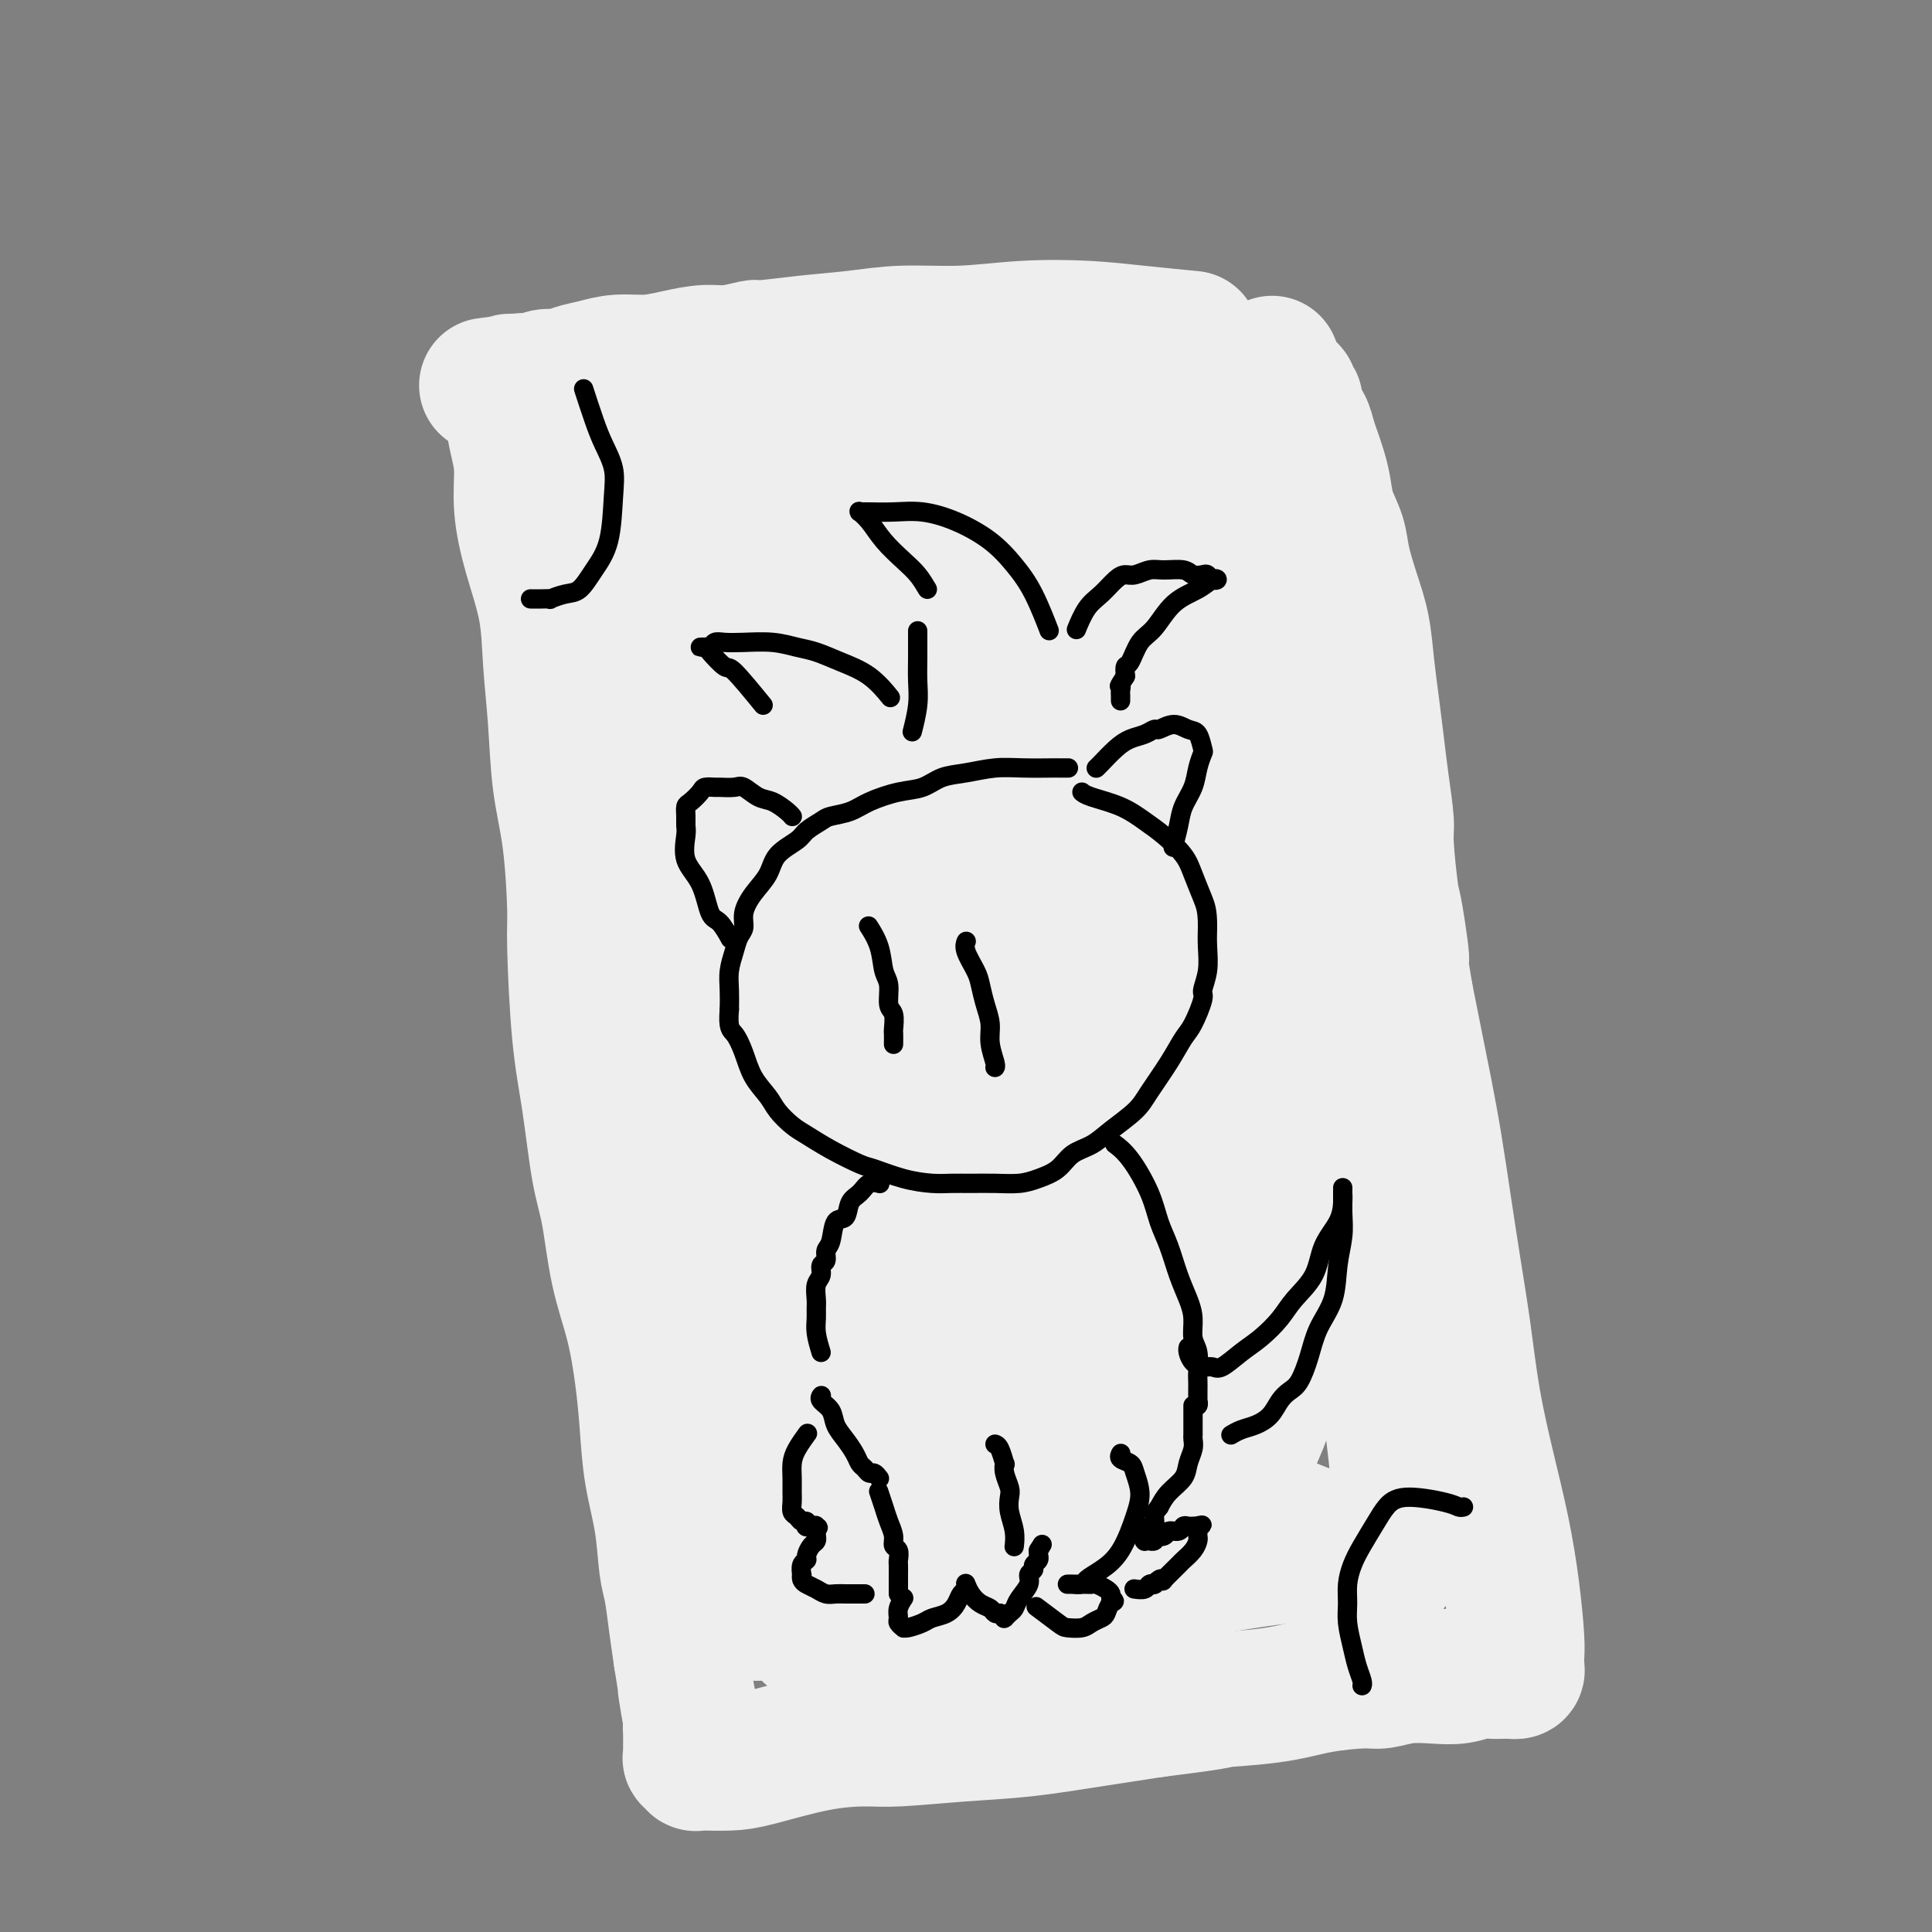<svg viewBox='0 0 400 400' version='1.1' xmlns='http://www.w3.org/2000/svg' xmlns:xlink='http://www.w3.org/1999/xlink'><rect x="0" y="0" width="400" height="400" fill="#808080" stroke="none"/><g fill='none' stroke='#EEEEEE' stroke-width='28' stroke-linecap='round' stroke-linejoin='round'><path d='M246,70c0.005,0.000 0.009,0.001 0,0c-0.009,-0.001 -0.032,-0.003 0,0c0.032,0.003 0.118,0.011 0,0c-0.118,-0.011 -0.441,-0.043 0,0c0.441,0.043 1.646,0.159 0,0c-1.646,-0.159 -6.141,-0.593 -10,-1c-3.859,-0.407 -7.081,-0.785 -11,-1c-3.919,-0.215 -8.536,-0.265 -13,0c-4.464,0.265 -8.777,0.846 -13,1c-4.223,0.154 -8.357,-0.117 -12,0c-3.643,0.117 -6.795,0.624 -10,1c-3.205,0.376 -6.463,0.622 -10,1c-3.537,0.378 -7.354,0.889 -9,1c-1.646,0.111 -1.120,-0.176 -2,0c-0.880,0.176 -3.165,0.817 -5,1c-1.835,0.183 -3.221,-0.091 -5,0c-1.779,0.091 -3.950,0.549 -6,1c-2.050,0.451 -3.980,0.895 -6,1c-2.020,0.105 -4.130,-0.131 -6,0c-1.870,0.131 -3.499,0.627 -5,1c-1.501,0.373 -2.873,0.622 -4,1c-1.127,0.378 -2.008,0.886 -3,1c-0.992,0.114 -2.094,-0.166 -3,0c-0.906,0.166 -1.615,0.776 -2,1c-0.385,0.224 -0.447,0.060 -1,0c-0.553,-0.060 -1.598,-0.016 -2,0c-0.402,0.016 -0.160,0.004 0,0c0.160,-0.004 0.239,-0.001 0,0c-0.239,0.001 -0.795,0.000 -1,0c-0.205,-0.000 -0.059,-0.000 0,0c0.059,0.000 0.029,0.000 0,0'/><path d='M107,79c-12.315,1.543 -3.104,0.400 0,0c3.104,-0.400 0.099,-0.059 -1,0c-1.099,0.059 -0.292,-0.166 0,0c0.292,0.166 0.068,0.723 0,1c-0.068,0.277 0.019,0.275 0,1c-0.019,0.725 -0.144,2.177 0,4c0.144,1.823 0.557,4.016 1,6c0.443,1.984 0.917,3.758 1,6c0.083,2.242 -0.223,4.953 0,8c0.223,3.047 0.976,6.429 2,10c1.024,3.571 2.319,7.332 3,11c0.681,3.668 0.747,7.245 1,11c0.253,3.755 0.694,7.689 1,12c0.306,4.311 0.476,8.998 1,13c0.524,4.002 1.400,7.318 2,12c0.600,4.682 0.923,10.729 1,14c0.077,3.271 -0.092,3.765 0,8c0.092,4.235 0.446,12.211 1,18c0.554,5.789 1.307,9.390 2,14c0.693,4.610 1.327,10.228 2,14c0.673,3.772 1.385,5.698 2,9c0.615,3.302 1.133,7.979 2,12c0.867,4.021 2.081,7.387 3,11c0.919,3.613 1.541,7.474 2,11c0.459,3.526 0.753,6.716 1,10c0.247,3.284 0.447,6.662 1,10c0.553,3.338 1.457,6.635 2,10c0.543,3.365 0.723,6.799 1,9c0.277,2.201 0.652,3.170 1,5c0.348,1.830 0.671,4.523 1,7c0.329,2.477 0.665,4.739 1,7'/><path d='M141,343c3.415,21.264 1.451,9.925 1,7c-0.451,-2.925 0.611,2.565 1,5c0.389,2.435 0.104,1.814 0,2c-0.104,0.186 -0.028,1.178 0,2c0.028,0.822 0.007,1.473 0,2c-0.007,0.527 -0.002,0.930 0,1c0.002,0.070 -0.001,-0.192 0,0c0.001,0.192 0.004,0.840 0,1c-0.004,0.160 -0.016,-0.167 0,0c0.016,0.167 0.060,0.829 0,1c-0.060,0.171 -0.225,-0.150 0,0c0.225,0.150 0.840,0.771 1,1c0.160,0.229 -0.135,0.065 0,0c0.135,-0.065 0.699,-0.032 2,0c1.301,0.032 3.338,0.062 5,0c1.662,-0.062 2.950,-0.216 6,-1c3.050,-0.784 7.863,-2.198 12,-3c4.137,-0.802 7.599,-0.991 10,-1c2.401,-0.009 3.743,0.163 7,0c3.257,-0.163 8.430,-0.662 13,-1c4.570,-0.338 8.538,-0.514 13,-1c4.462,-0.486 9.418,-1.282 14,-2c4.582,-0.718 8.791,-1.359 13,-2'/><path d='M239,354c17.100,-2.122 12.351,-1.927 13,-2c0.649,-0.073 6.695,-0.416 11,-1c4.305,-0.584 6.867,-1.411 10,-2c3.133,-0.589 6.837,-0.942 9,-1c2.163,-0.058 2.784,0.177 4,0c1.216,-0.177 3.025,-0.765 5,-1c1.975,-0.235 4.115,-0.115 6,0c1.885,0.115 3.514,0.227 5,0c1.486,-0.227 2.828,-0.793 4,-1c1.172,-0.207 2.174,-0.056 3,0c0.826,0.056 1.475,0.015 2,0c0.525,-0.015 0.924,-0.004 1,0c0.076,0.004 -0.172,0.002 0,0c0.172,-0.002 0.764,-0.003 1,0c0.236,0.003 0.116,0.009 0,0c-0.116,-0.009 -0.226,-0.034 0,0c0.226,0.034 0.790,0.128 1,0c0.210,-0.128 0.065,-0.479 0,-1c-0.065,-0.521 -0.051,-1.214 0,-2c0.051,-0.786 0.137,-1.666 0,-4c-0.137,-2.334 -0.498,-6.120 -1,-10c-0.502,-3.880 -1.146,-7.852 -2,-12c-0.854,-4.148 -1.920,-8.473 -3,-13c-1.080,-4.527 -2.176,-9.256 -3,-14c-0.824,-4.744 -1.375,-9.504 -2,-14c-0.625,-4.496 -1.322,-8.730 -2,-13c-0.678,-4.270 -1.336,-8.578 -2,-13c-0.664,-4.422 -1.333,-8.958 -2,-13c-0.667,-4.042 -1.334,-7.588 -2,-11c-0.666,-3.412 -1.333,-6.689 -2,-10c-0.667,-3.311 -1.333,-6.655 -2,-10'/><path d='M291,206c-3.736,-22.562 -1.575,-10.467 -1,-8c0.575,2.467 -0.437,-4.694 -1,-8c-0.563,-3.306 -0.676,-2.759 -1,-5c-0.324,-2.241 -0.860,-7.272 -1,-10c-0.140,-2.728 0.117,-3.153 0,-5c-0.117,-1.847 -0.608,-5.115 -1,-8c-0.392,-2.885 -0.685,-5.389 -1,-8c-0.315,-2.611 -0.652,-5.331 -1,-8c-0.348,-2.669 -0.708,-5.287 -1,-8c-0.292,-2.713 -0.516,-5.523 -1,-8c-0.484,-2.477 -1.229,-4.623 -2,-7c-0.771,-2.377 -1.569,-4.986 -2,-7c-0.431,-2.014 -0.497,-3.435 -1,-5c-0.503,-1.565 -1.444,-3.275 -2,-5c-0.556,-1.725 -0.726,-3.464 -1,-5c-0.274,-1.536 -0.652,-2.870 -1,-4c-0.348,-1.130 -0.667,-2.056 -1,-3c-0.333,-0.944 -0.681,-1.906 -1,-3c-0.319,-1.094 -0.607,-2.322 -1,-3c-0.393,-0.678 -0.889,-0.808 -1,-1c-0.111,-0.192 0.163,-0.447 0,-1c-0.163,-0.553 -0.761,-1.406 -1,-2c-0.239,-0.594 -0.117,-0.930 0,-1c0.117,-0.070 0.229,0.126 0,0c-0.229,-0.126 -0.799,-0.572 -1,-1c-0.201,-0.428 -0.033,-0.836 0,-1c0.033,-0.164 -0.068,-0.083 0,0c0.068,0.083 0.305,0.166 0,0c-0.305,-0.166 -1.153,-0.583 -2,-1'/><path d='M265,80c-2.833,-8.333 -1.417,-4.167 0,0'/><path d='M248,79c0.000,-0.000 0.001,-0.000 0,0c-0.001,0.000 -0.003,0.000 0,0c0.003,-0.000 0.012,-0.000 0,0c-0.012,0.000 -0.046,0.001 0,0c0.046,-0.001 0.173,-0.004 0,0c-0.173,0.004 -0.645,0.015 0,0c0.645,-0.015 2.406,-0.056 0,0c-2.406,0.056 -8.979,0.211 -14,0c-5.021,-0.211 -8.489,-0.786 -13,-1c-4.511,-0.214 -10.064,-0.068 -15,0c-4.936,0.068 -9.255,0.058 -14,0c-4.745,-0.058 -9.916,-0.164 -14,0c-4.084,0.164 -7.081,0.597 -10,1c-2.919,0.403 -5.761,0.776 -9,1c-3.239,0.224 -6.876,0.298 -10,1c-3.124,0.702 -5.736,2.033 -8,3c-2.264,0.967 -4.179,1.570 -6,2c-1.821,0.430 -3.549,0.689 -5,1c-1.451,0.311 -2.627,0.676 -4,1c-1.373,0.324 -2.945,0.608 -4,1c-1.055,0.392 -1.593,0.894 -2,1c-0.407,0.106 -0.683,-0.183 -1,0c-0.317,0.183 -0.673,0.838 -1,1c-0.327,0.162 -0.623,-0.167 -1,0c-0.377,0.167 -0.833,0.832 -1,1c-0.167,0.168 -0.045,-0.161 0,0c0.045,0.161 0.012,0.813 0,1c-0.012,0.187 -0.003,-0.089 0,0c0.003,0.089 0.002,0.545 0,1'/><path d='M116,94c-0.324,1.151 0.366,2.029 1,3c0.634,0.971 1.212,2.034 2,4c0.788,1.966 1.786,4.835 3,8c1.214,3.165 2.644,6.626 4,10c1.356,3.374 2.638,6.662 4,11c1.362,4.338 2.802,9.728 4,15c1.198,5.272 2.152,10.428 3,16c0.848,5.572 1.588,11.561 2,15c0.412,3.439 0.495,4.329 1,9c0.505,4.671 1.430,13.124 2,18c0.570,4.876 0.785,6.176 1,10c0.215,3.824 0.432,10.174 1,16c0.568,5.826 1.488,11.128 2,16c0.512,4.872 0.617,9.312 1,14c0.383,4.688 1.045,9.623 2,14c0.955,4.377 2.203,8.195 3,12c0.797,3.805 1.141,7.596 2,11c0.859,3.404 2.231,6.422 3,9c0.769,2.578 0.934,4.717 1,7c0.066,2.283 0.032,4.709 0,6c-0.032,1.291 -0.061,1.448 0,2c0.061,0.552 0.213,1.500 0,2c-0.213,0.500 -0.789,0.553 -1,1c-0.211,0.447 -0.057,1.287 0,2c0.057,0.713 0.015,1.300 0,2c-0.015,0.700 -0.004,1.512 0,2c0.004,0.488 0.001,0.653 0,1c-0.001,0.347 -0.000,0.877 0,1c0.000,0.123 0.000,-0.159 0,0c-0.000,0.159 -0.000,0.760 0,1c0.000,0.240 0.000,0.120 0,0'/><path d='M157,332c-0.251,3.327 -0.378,1.645 0,1c0.378,-0.645 1.262,-0.253 3,0c1.738,0.253 4.331,0.366 7,0c2.669,-0.366 5.413,-1.211 9,-2c3.587,-0.789 8.015,-1.521 12,-2c3.985,-0.479 7.527,-0.706 11,-1c3.473,-0.294 6.879,-0.656 11,-1c4.121,-0.344 8.958,-0.670 13,-1c4.042,-0.330 7.289,-0.664 11,-1c3.711,-0.336 7.887,-0.676 11,-1c3.113,-0.324 5.162,-0.633 8,-1c2.838,-0.367 6.466,-0.792 10,-1c3.534,-0.208 6.973,-0.199 9,0c2.027,0.199 2.641,0.589 4,1c1.359,0.411 3.463,0.843 5,1c1.537,0.157 2.506,0.040 3,0c0.494,-0.040 0.514,-0.003 1,0c0.486,0.003 1.437,-0.027 2,0c0.563,0.027 0.737,0.112 1,0c0.263,-0.112 0.614,-0.421 1,-1c0.386,-0.579 0.805,-1.428 1,-3c0.195,-1.572 0.166,-3.866 0,-7c-0.166,-3.134 -0.467,-7.108 -1,-12c-0.533,-4.892 -1.297,-10.702 -2,-17c-0.703,-6.298 -1.344,-13.085 -2,-20c-0.656,-6.915 -1.328,-13.957 -2,-21'/><path d='M283,243c-1.618,-14.498 -2.163,-15.742 -3,-21c-0.837,-5.258 -1.967,-14.530 -3,-22c-1.033,-7.470 -1.970,-13.137 -3,-19c-1.030,-5.863 -2.152,-11.921 -3,-16c-0.848,-4.079 -1.423,-6.180 -2,-10c-0.577,-3.820 -1.156,-9.361 -2,-14c-0.844,-4.639 -1.954,-8.376 -3,-12c-1.046,-3.624 -2.027,-7.136 -3,-10c-0.973,-2.864 -1.939,-5.082 -3,-7c-1.061,-1.918 -2.219,-3.537 -3,-5c-0.781,-1.463 -1.185,-2.771 -2,-4c-0.815,-1.229 -2.042,-2.379 -3,-3c-0.958,-0.621 -1.646,-0.715 -2,-1c-0.354,-0.285 -0.372,-0.763 -1,-1c-0.628,-0.237 -1.865,-0.235 -3,-1c-1.135,-0.765 -2.169,-2.297 -4,-3c-1.831,-0.703 -4.459,-0.576 -7,-1c-2.541,-0.424 -4.996,-1.400 -8,-2c-3.004,-0.600 -6.555,-0.825 -10,-1c-3.445,-0.175 -6.782,-0.300 -11,0c-4.218,0.300 -9.318,1.026 -14,2c-4.682,0.974 -8.945,2.197 -12,3c-3.055,0.803 -4.901,1.184 -8,2c-3.099,0.816 -7.450,2.065 -11,3c-3.550,0.935 -6.299,1.557 -9,2c-2.701,0.443 -5.355,0.708 -7,1c-1.645,0.292 -2.281,0.611 -3,1c-0.719,0.389 -1.523,0.846 -2,1c-0.477,0.154 -0.628,0.003 -1,0c-0.372,-0.003 -0.963,0.142 -1,1c-0.037,0.858 0.482,2.429 1,4'/><path d='M137,110c0.469,2.459 1.643,6.106 3,10c1.357,3.894 2.898,8.036 4,13c1.102,4.964 1.767,10.751 3,17c1.233,6.249 3.036,12.961 5,20c1.964,7.039 4.091,14.404 6,22c1.909,7.596 3.601,15.423 5,20c1.399,4.577 2.504,5.903 4,13c1.496,7.097 3.384,19.964 4,26c0.616,6.036 -0.041,5.242 0,12c0.041,6.758 0.780,21.067 1,27c0.220,5.933 -0.079,3.491 0,5c0.079,1.509 0.535,6.970 1,11c0.465,4.030 0.938,6.628 1,8c0.062,1.372 -0.286,1.517 0,2c0.286,0.483 1.206,1.305 2,2c0.794,0.695 1.460,1.264 2,2c0.540,0.736 0.952,1.640 2,2c1.048,0.360 2.730,0.178 5,0c2.270,-0.178 5.126,-0.351 8,-1c2.874,-0.649 5.766,-1.774 9,-3c3.234,-1.226 6.811,-2.553 10,-4c3.189,-1.447 5.988,-3.014 9,-4c3.012,-0.986 6.235,-1.390 9,-2c2.765,-0.610 5.073,-1.426 7,-2c1.927,-0.574 3.473,-0.907 5,-1c1.527,-0.093 3.035,0.052 4,0c0.965,-0.052 1.386,-0.301 3,-1c1.614,-0.699 4.422,-1.847 6,-2c1.578,-0.153 1.925,0.690 3,-1c1.075,-1.690 2.879,-5.911 4,-9c1.121,-3.089 1.561,-5.044 2,-7'/><path d='M264,285c1.455,-4.847 2.091,-8.966 2,-17c-0.091,-8.034 -0.910,-19.985 -1,-27c-0.090,-7.015 0.547,-9.094 0,-15c-0.547,-5.906 -2.280,-15.638 -4,-24c-1.720,-8.362 -3.427,-15.353 -5,-22c-1.573,-6.647 -3.013,-12.950 -5,-19c-1.987,-6.050 -4.523,-11.846 -7,-17c-2.477,-5.154 -4.895,-9.665 -7,-14c-2.105,-4.335 -3.895,-8.493 -6,-12c-2.105,-3.507 -4.524,-6.364 -7,-9c-2.476,-2.636 -5.010,-5.050 -7,-7c-1.990,-1.950 -3.435,-3.437 -5,-5c-1.565,-1.563 -3.248,-3.204 -5,-4c-1.752,-0.796 -3.572,-0.749 -5,-1c-1.428,-0.251 -2.464,-0.801 -3,-1c-0.536,-0.199 -0.571,-0.048 -1,0c-0.429,0.048 -1.250,-0.008 -2,0c-0.750,0.008 -1.427,0.079 -3,0c-1.573,-0.079 -4.042,-0.308 -6,0c-1.958,0.308 -3.404,1.152 -5,2c-1.596,0.848 -3.343,1.701 -5,3c-1.657,1.299 -3.224,3.045 -5,5c-1.776,1.955 -3.761,4.118 -5,7c-1.239,2.882 -1.731,6.482 -3,10c-1.269,3.518 -3.317,6.954 -4,11c-0.683,4.046 -0.003,8.704 0,14c0.003,5.296 -0.670,11.231 0,18c0.670,6.769 2.685,14.371 4,21c1.315,6.629 1.931,12.285 3,19c1.069,6.715 2.591,14.490 4,22c1.409,7.510 2.704,14.755 4,22'/><path d='M175,245c3.400,16.728 4.400,16.548 6,20c1.600,3.452 3.799,10.536 6,16c2.201,5.464 4.405,9.310 6,12c1.595,2.690 2.580,4.226 4,6c1.420,1.774 3.276,3.788 5,5c1.724,1.212 3.318,1.623 4,2c0.682,0.377 0.454,0.718 1,1c0.546,0.282 1.868,0.503 6,-1c4.132,-1.503 11.076,-4.729 14,-6c2.924,-1.271 1.830,-0.587 3,-2c1.170,-1.413 4.604,-4.923 7,-9c2.396,-4.077 3.754,-8.721 5,-13c1.246,-4.279 2.381,-8.194 3,-15c0.619,-6.806 0.724,-16.502 0,-25c-0.724,-8.498 -2.275,-15.797 -4,-24c-1.725,-8.203 -3.622,-17.311 -6,-26c-2.378,-8.689 -5.237,-16.961 -8,-25c-2.763,-8.039 -5.428,-15.846 -8,-23c-2.572,-7.154 -5.049,-13.655 -7,-19c-1.951,-5.345 -3.376,-9.533 -5,-13c-1.624,-3.467 -3.447,-6.213 -5,-8c-1.553,-1.787 -2.837,-2.615 -4,-3c-1.163,-0.385 -2.204,-0.326 -3,0c-0.796,0.326 -1.348,0.918 -3,4c-1.652,3.082 -4.403,8.653 -6,13c-1.597,4.347 -2.039,7.470 -3,14c-0.961,6.530 -2.440,16.468 -3,26c-0.560,9.532 -0.202,18.658 1,28c1.202,9.342 3.247,18.900 5,28c1.753,9.100 3.215,17.743 5,26c1.785,8.257 3.892,16.129 6,24'/><path d='M197,258c3.601,15.655 4.605,15.793 6,19c1.395,3.207 3.183,9.483 5,14c1.817,4.517 3.665,7.273 5,9c1.335,1.727 2.158,2.423 3,3c0.842,0.577 1.702,1.036 2,1c0.298,-0.036 0.033,-0.567 0,-1c-0.033,-0.433 0.164,-0.769 0,-4c-0.164,-3.231 -0.691,-9.358 -1,-16c-0.309,-6.642 -0.401,-13.800 -1,-21c-0.599,-7.200 -1.704,-14.443 -3,-22c-1.296,-7.557 -2.784,-15.428 -4,-23c-1.216,-7.572 -2.162,-14.845 -3,-20c-0.838,-5.155 -1.570,-8.194 -3,-13c-1.430,-4.806 -3.560,-11.381 -5,-17c-1.440,-5.619 -2.192,-10.282 -3,-14c-0.808,-3.718 -1.673,-6.492 -2,-8c-0.327,-1.508 -0.115,-1.749 0,-2c0.115,-0.251 0.132,-0.513 0,-1c-0.132,-0.487 -0.414,-1.201 0,0c0.414,1.201 1.522,4.316 3,8c1.478,3.684 3.325,7.937 5,13c1.675,5.063 3.177,10.935 5,17c1.823,6.065 3.968,12.324 6,20c2.032,7.676 3.952,16.770 6,26c2.048,9.230 4.225,18.595 6,25c1.775,6.405 3.150,9.849 5,15c1.850,5.151 4.176,12.010 7,18c2.824,5.990 6.145,11.113 8,14c1.855,2.887 2.244,3.539 4,5c1.756,1.461 4.878,3.730 8,6'/><path d='M256,309c3.103,2.686 4.862,3.901 7,5c2.138,1.099 4.656,2.083 7,3c2.344,0.917 4.516,1.766 6,2c1.484,0.234 2.282,-0.147 3,0c0.718,0.147 1.355,0.823 2,1c0.645,0.177 1.296,-0.145 2,0c0.704,0.145 1.460,0.755 2,1c0.540,0.245 0.866,0.124 1,0c0.134,-0.124 0.078,-0.252 -1,0c-1.078,0.252 -3.177,0.883 -6,1c-2.823,0.117 -6.370,-0.279 -11,0c-4.630,0.279 -10.343,1.234 -15,2c-4.657,0.766 -8.258,1.343 -13,2c-4.742,0.657 -10.625,1.394 -14,2c-3.375,0.606 -4.241,1.080 -8,2c-3.759,0.920 -10.411,2.285 -14,3c-3.589,0.715 -4.116,0.780 -6,1c-1.884,0.220 -5.124,0.594 -8,1c-2.876,0.406 -5.388,0.845 -7,1c-1.612,0.155 -2.324,0.028 -3,0c-0.676,-0.028 -1.315,0.044 -2,0c-0.685,-0.044 -1.415,-0.204 -2,0c-0.585,0.204 -1.024,0.773 -1,1c0.024,0.227 0.512,0.114 1,0'/><path d='M176,337c-16.834,2.478 -3.920,0.675 1,0c4.920,-0.675 1.847,-0.220 1,0c-0.847,0.220 0.532,0.205 2,0c1.468,-0.205 3.025,-0.600 5,-2c1.975,-1.400 4.369,-3.806 6,-7c1.631,-3.194 2.499,-7.177 4,-12c1.501,-4.823 3.636,-10.486 5,-16c1.364,-5.514 1.957,-10.880 3,-20c1.043,-9.120 2.538,-21.994 3,-30c0.462,-8.006 -0.107,-11.144 0,-17c0.107,-5.856 0.892,-14.430 0,-25c-0.892,-10.570 -3.461,-23.137 -6,-33c-2.539,-9.863 -5.047,-17.021 -7,-24c-1.953,-6.979 -3.350,-13.780 -5,-20c-1.650,-6.220 -3.553,-11.860 -5,-16c-1.447,-4.140 -2.437,-6.778 -3,-9c-0.563,-2.222 -0.700,-4.026 -1,-5c-0.300,-0.974 -0.761,-1.119 -1,-1c-0.239,0.119 -0.254,0.501 1,3c1.254,2.499 3.776,7.114 5,10c1.224,2.886 1.151,4.044 2,7c0.849,2.956 2.619,7.710 4,11c1.381,3.290 2.372,5.117 3,10c0.628,4.883 0.894,12.824 1,16c0.106,3.176 0.053,1.588 0,0'/></g>
<g fill='none' stroke='#000000' stroke-width='4' stroke-linecap='round' stroke-linejoin='round'><path d='M121,81c-0.000,-0.000 -0.000,-0.000 0,0c0.000,0.000 0.000,0.001 0,0c-0.000,-0.001 -0.002,-0.005 0,0c0.002,0.005 0.007,0.020 0,0c-0.007,-0.020 -0.024,-0.075 0,0c0.024,0.075 0.091,0.280 0,0c-0.091,-0.280 -0.339,-1.045 0,0c0.339,1.045 1.266,3.899 2,6c0.734,2.101 1.274,3.450 2,5c0.726,1.550 1.639,3.302 2,5c0.361,1.698 0.169,3.344 0,6c-0.169,2.656 -0.316,6.323 -1,9c-0.684,2.677 -1.905,4.363 -3,6c-1.095,1.637 -2.064,3.223 -3,4c-0.936,0.777 -1.838,0.744 -3,1c-1.162,0.256 -2.585,0.801 -3,1c-0.415,0.199 0.177,0.053 0,0c-0.177,-0.053 -1.125,-0.014 -2,0c-0.875,0.014 -1.679,0.004 -2,0c-0.321,-0.004 -0.161,-0.002 0,0'/><path d='M303,312c-0.296,0.071 -0.592,0.142 -1,0c-0.408,-0.142 -0.928,-0.495 -3,-1c-2.072,-0.505 -5.696,-1.160 -8,-1c-2.304,0.160 -3.286,1.137 -4,2c-0.714,0.863 -1.158,1.613 -2,3c-0.842,1.387 -2.083,3.412 -3,5c-0.917,1.588 -1.511,2.739 -2,4c-0.489,1.261 -0.874,2.634 -1,4c-0.126,1.366 0.009,2.726 0,4c-0.009,1.274 -0.160,2.460 0,4c0.160,1.540 0.631,3.432 1,5c0.369,1.568 0.635,2.812 1,4c0.365,1.188 0.829,2.320 1,3c0.171,0.680 0.049,0.909 0,1c-0.049,0.091 -0.024,0.046 0,0'/><path d='M223,130c-0.000,0.000 -0.000,0.000 0,0c0.000,-0.000 0.000,-0.000 0,0c-0.000,0.000 -0.000,0.000 0,0c0.000,-0.000 0.000,-0.001 0,0c-0.000,0.001 -0.002,0.004 0,0c0.002,-0.004 0.006,-0.014 0,0c-0.006,0.014 -0.021,0.051 0,0c0.021,-0.051 0.078,-0.192 0,0c-0.078,0.192 -0.292,0.717 0,0c0.292,-0.717 1.088,-2.674 2,-4c0.912,-1.326 1.938,-2.019 3,-3c1.062,-0.981 2.159,-2.248 3,-3c0.841,-0.752 1.426,-0.987 2,-1c0.574,-0.013 1.136,0.196 2,0c0.864,-0.196 2.028,-0.798 3,-1c0.972,-0.202 1.752,-0.002 3,0c1.248,0.002 2.964,-0.192 4,0c1.036,0.192 1.392,0.770 2,1c0.608,0.230 1.467,0.113 2,0c0.533,-0.113 0.738,-0.221 1,0c0.262,0.221 0.580,0.770 1,1c0.420,0.230 0.941,0.141 1,0c0.059,-0.141 -0.344,-0.335 -1,0c-0.656,0.335 -1.566,1.201 -3,2c-1.434,0.799 -3.393,1.533 -5,3c-1.607,1.467 -2.861,3.667 -4,5c-1.139,1.333 -2.161,1.801 -3,3c-0.839,1.199 -1.495,3.131 -2,4c-0.505,0.869 -0.859,0.677 -1,1c-0.141,0.323 -0.071,1.162 0,2'/><path d='M233,140c-1.774,2.730 -1.207,2.056 -1,2c0.207,-0.056 0.056,0.507 0,1c-0.056,0.493 -0.015,0.917 0,1c0.015,0.083 0.004,-0.174 0,0c-0.004,0.174 -0.001,0.777 0,1c0.001,0.223 0.000,0.064 0,0c-0.000,-0.064 -0.000,-0.032 0,0'/><path d='M217,130c-0.000,-0.001 -0.001,-0.002 0,0c0.001,0.002 0.002,0.006 0,0c-0.002,-0.006 -0.009,-0.023 0,0c0.009,0.023 0.033,0.086 0,0c-0.033,-0.086 -0.124,-0.322 0,0c0.124,0.322 0.461,1.201 0,0c-0.461,-1.201 -1.721,-4.483 -3,-7c-1.279,-2.517 -2.577,-4.268 -4,-6c-1.423,-1.732 -2.970,-3.445 -5,-5c-2.030,-1.555 -4.543,-2.953 -7,-4c-2.457,-1.047 -4.858,-1.745 -7,-2c-2.142,-0.255 -4.023,-0.068 -6,0c-1.977,0.068 -4.048,0.017 -5,0c-0.952,-0.017 -0.786,-0.000 -1,0c-0.214,0.000 -0.810,-0.016 -1,0c-0.190,0.016 0.024,0.066 0,0c-0.024,-0.066 -0.288,-0.247 0,0c0.288,0.247 1.127,0.923 2,2c0.873,1.077 1.780,2.557 3,4c1.220,1.443 2.751,2.850 4,4c1.249,1.150 2.214,2.043 3,3c0.786,0.957 1.393,1.979 2,3'/><path d='M190,131c0.000,0.009 0.000,0.017 0,0c-0.000,-0.017 -0.000,-0.060 0,0c0.000,0.060 0.001,0.222 0,0c-0.001,-0.222 -0.004,-0.829 0,0c0.004,0.829 0.015,3.095 0,5c-0.015,1.905 -0.056,3.449 0,5c0.056,1.551 0.207,3.110 0,5c-0.207,1.890 -0.774,4.111 -1,5c-0.226,0.889 -0.113,0.444 0,0'/><path d='M184,144c0.305,0.377 0.610,0.753 0,0c-0.610,-0.753 -2.135,-2.636 -4,-4c-1.865,-1.364 -4.070,-2.208 -6,-3c-1.930,-0.792 -3.584,-1.533 -5,-2c-1.416,-0.467 -2.593,-0.662 -4,-1c-1.407,-0.338 -3.045,-0.819 -5,-1c-1.955,-0.181 -4.227,-0.063 -6,0c-1.773,0.063 -3.048,0.069 -4,0c-0.952,-0.069 -1.580,-0.215 -2,0c-0.420,0.215 -0.631,0.789 -1,1c-0.369,0.211 -0.897,0.057 -1,0c-0.103,-0.057 0.217,-0.018 0,0c-0.217,0.018 -0.973,0.014 -1,0c-0.027,-0.014 0.675,-0.037 1,0c0.325,0.037 0.273,0.134 1,1c0.727,0.866 2.234,2.502 3,3c0.766,0.498 0.790,-0.144 2,1c1.210,1.144 3.605,4.072 6,7'/><path d='M221,159c0.001,-0.000 0.002,-0.000 0,0c-0.002,0.000 -0.008,0.000 0,0c0.008,-0.000 0.031,-0.000 0,0c-0.031,0.000 -0.117,0.000 0,0c0.117,-0.000 0.438,-0.001 0,0c-0.438,0.001 -1.635,0.004 -2,0c-0.365,-0.004 0.100,-0.013 -1,0c-1.100,0.013 -3.767,0.049 -6,0c-2.233,-0.049 -4.034,-0.183 -6,0c-1.966,0.183 -4.098,0.682 -6,1c-1.902,0.318 -3.575,0.456 -5,1c-1.425,0.544 -2.602,1.494 -4,2c-1.398,0.506 -3.017,0.569 -5,1c-1.983,0.431 -4.331,1.232 -6,2c-1.669,0.768 -2.657,1.504 -4,2c-1.343,0.496 -3.039,0.754 -4,1c-0.961,0.246 -1.187,0.480 -2,1c-0.813,0.520 -2.213,1.324 -3,2c-0.787,0.676 -0.961,1.223 -2,2c-1.039,0.777 -2.943,1.783 -4,3c-1.057,1.217 -1.267,2.643 -2,4c-0.733,1.357 -1.989,2.645 -3,4c-1.011,1.355 -1.777,2.778 -2,4c-0.223,1.222 0.098,2.245 0,3c-0.098,0.755 -0.615,1.244 -1,2c-0.385,0.756 -0.639,1.780 -1,3c-0.361,1.220 -0.828,2.636 -1,4c-0.172,1.364 -0.049,2.675 0,4c0.049,1.325 0.025,2.662 0,4'/><path d='M151,209c-0.338,4.050 0.317,4.176 1,5c0.683,0.824 1.394,2.346 2,4c0.606,1.654 1.109,3.440 2,5c0.891,1.560 2.171,2.896 3,4c0.829,1.104 1.206,1.977 2,3c0.794,1.023 2.005,2.195 3,3c0.995,0.805 1.772,1.241 3,2c1.228,0.759 2.905,1.839 5,3c2.095,1.161 4.608,2.402 6,3c1.392,0.598 1.662,0.553 3,1c1.338,0.447 3.742,1.388 6,2c2.258,0.612 4.368,0.897 6,1c1.632,0.103 2.785,0.025 4,0c1.215,-0.025 2.492,0.002 4,0c1.508,-0.002 3.245,-0.035 5,0c1.755,0.035 3.526,0.137 5,0c1.474,-0.137 2.650,-0.514 4,-1c1.350,-0.486 2.872,-1.081 4,-2c1.128,-0.919 1.862,-2.162 3,-3c1.138,-0.838 2.682,-1.272 4,-2c1.318,-0.728 2.412,-1.749 4,-3c1.588,-1.251 3.671,-2.730 5,-4c1.329,-1.270 1.905,-2.330 3,-4c1.095,-1.670 2.709,-3.951 4,-6c1.291,-2.049 2.259,-3.866 3,-5c0.741,-1.134 1.256,-1.584 2,-3c0.744,-1.416 1.716,-3.799 2,-5c0.284,-1.201 -0.120,-1.219 0,-2c0.120,-0.781 0.763,-2.326 1,-4c0.237,-1.674 0.068,-3.478 0,-5c-0.068,-1.522 -0.034,-2.761 0,-4'/><path d='M250,192c0.031,-3.426 -0.392,-4.492 -1,-6c-0.608,-1.508 -1.402,-3.457 -2,-5c-0.598,-1.543 -1.000,-2.679 -2,-4c-1.000,-1.321 -2.597,-2.827 -4,-4c-1.403,-1.173 -2.611,-2.013 -4,-3c-1.389,-0.987 -2.960,-2.120 -5,-3c-2.040,-0.880 -4.549,-1.506 -6,-2c-1.451,-0.494 -1.843,-0.855 -2,-1c-0.157,-0.145 -0.078,-0.072 0,0'/><path d='M227,159c-0.000,0.000 -0.000,0.000 0,0c0.000,-0.000 0.000,-0.000 0,0c-0.000,0.000 -0.000,0.000 0,0c0.000,-0.000 0.001,-0.001 0,0c-0.001,0.001 -0.006,0.005 0,0c0.006,-0.005 0.021,-0.018 0,0c-0.021,0.018 -0.077,0.069 0,0c0.077,-0.069 0.287,-0.257 1,-1c0.713,-0.743 1.930,-2.040 3,-3c1.070,-0.960 1.994,-1.582 3,-2c1.006,-0.418 2.093,-0.630 3,-1c0.907,-0.370 1.633,-0.897 2,-1c0.367,-0.103 0.375,0.218 1,0c0.625,-0.218 1.867,-0.975 3,-1c1.133,-0.025 2.157,0.681 3,1c0.843,0.319 1.506,0.251 2,1c0.494,0.749 0.819,2.314 1,3c0.181,0.686 0.217,0.492 0,1c-0.217,0.508 -0.689,1.716 -1,3c-0.311,1.284 -0.462,2.642 -1,4c-0.538,1.358 -1.464,2.714 -2,4c-0.536,1.286 -0.683,2.500 -1,4c-0.317,1.500 -0.805,3.286 -1,4c-0.195,0.714 -0.098,0.357 0,0'/><path d='M164,169c0.000,0.000 0.000,0.001 0,0c-0.000,-0.001 -0.001,-0.002 0,0c0.001,0.002 0.005,0.008 0,0c-0.005,-0.008 -0.020,-0.028 0,0c0.020,0.028 0.076,0.105 0,0c-0.076,-0.105 -0.284,-0.392 -1,-1c-0.716,-0.608 -1.940,-1.536 -3,-2c-1.060,-0.464 -1.957,-0.464 -3,-1c-1.043,-0.536 -2.234,-1.608 -3,-2c-0.766,-0.392 -1.107,-0.103 -2,0c-0.893,0.103 -2.337,0.020 -3,0c-0.663,-0.020 -0.546,0.021 -1,0c-0.454,-0.021 -1.481,-0.105 -2,0c-0.519,0.105 -0.532,0.399 -1,1c-0.468,0.601 -1.393,1.509 -2,2c-0.607,0.491 -0.897,0.564 -1,1c-0.103,0.436 -0.018,1.237 0,2c0.018,0.763 -0.031,1.490 0,2c0.031,0.510 0.143,0.803 0,2c-0.143,1.197 -0.543,3.299 0,5c0.543,1.701 2.027,3.003 3,5c0.973,1.997 1.436,4.690 2,6c0.564,1.310 1.229,1.237 2,2c0.771,0.763 1.649,2.361 2,3c0.351,0.639 0.176,0.320 0,0'/><path d='M182,245c0.000,0.000 0.000,0.000 0,0c-0.000,-0.000 -0.000,-0.000 0,0c0.000,0.000 0.000,0.000 0,0c-0.000,-0.000 -0.000,-0.000 0,0c0.000,0.000 0.002,0.000 0,0c-0.002,-0.000 -0.006,-0.002 0,0c0.006,0.002 0.024,0.007 0,0c-0.024,-0.007 -0.090,-0.025 0,0c0.090,0.025 0.338,0.095 0,0c-0.338,-0.095 -1.260,-0.355 -2,0c-0.740,0.355 -1.297,1.324 -2,2c-0.703,0.676 -1.551,1.059 -2,2c-0.449,0.941 -0.497,2.441 -1,3c-0.503,0.559 -1.459,0.176 -2,1c-0.541,0.824 -0.666,2.854 -1,4c-0.334,1.146 -0.878,1.408 -1,2c-0.122,0.592 0.178,1.513 0,2c-0.178,0.487 -0.832,0.539 -1,1c-0.168,0.461 0.151,1.330 0,2c-0.151,0.670 -0.773,1.140 -1,2c-0.227,0.860 -0.058,2.109 0,3c0.058,0.891 0.005,1.424 0,2c-0.005,0.576 0.037,1.193 0,2c-0.037,0.807 -0.153,1.802 0,3c0.153,1.198 0.577,2.599 1,4'/><path d='M231,237c-0.000,-0.000 -0.000,-0.000 0,0c0.000,0.000 0.000,0.000 0,0c-0.000,-0.000 -0.000,-0.000 0,0c0.000,0.000 0.000,0.000 0,0c-0.000,-0.000 -0.000,-0.000 0,0c0.000,0.000 0.001,0.000 0,0c-0.001,-0.000 -0.002,-0.002 0,0c0.002,0.002 0.008,0.006 0,0c-0.008,-0.006 -0.031,-0.023 0,0c0.031,0.023 0.116,0.084 0,0c-0.116,-0.084 -0.431,-0.314 0,0c0.431,0.314 1.610,1.170 3,3c1.390,1.830 2.992,4.632 4,7c1.008,2.368 1.423,4.303 2,6c0.577,1.697 1.316,3.158 2,5c0.684,1.842 1.311,4.067 2,6c0.689,1.933 1.438,3.575 2,5c0.562,1.425 0.935,2.632 1,4c0.065,1.368 -0.179,2.895 0,4c0.179,1.105 0.780,1.787 1,3c0.220,1.213 0.059,2.956 0,4c-0.059,1.044 -0.016,1.389 0,2c0.016,0.611 0.005,1.488 0,2c-0.005,0.512 -0.005,0.659 0,1c0.005,0.341 0.015,0.876 0,1c-0.015,0.124 -0.056,-0.163 0,0c0.056,0.163 0.207,0.775 0,1c-0.207,0.225 -0.774,0.064 -1,0c-0.226,-0.064 -0.113,-0.032 0,0'/><path d='M170,289c0.000,-0.000 0.001,-0.001 0,0c-0.001,0.001 -0.002,0.003 0,0c0.002,-0.003 0.007,-0.010 0,0c-0.007,0.010 -0.028,0.036 0,0c0.028,-0.036 0.104,-0.134 0,0c-0.104,0.134 -0.389,0.501 0,1c0.389,0.499 1.452,1.132 2,2c0.548,0.868 0.581,1.973 1,3c0.419,1.027 1.226,1.978 2,3c0.774,1.022 1.517,2.115 2,3c0.483,0.885 0.708,1.561 1,2c0.292,0.439 0.653,0.639 1,1c0.347,0.361 0.681,0.881 1,1c0.319,0.119 0.621,-0.164 1,0c0.379,0.164 0.833,0.775 1,1c0.167,0.225 0.048,0.064 0,0c-0.048,-0.064 -0.024,-0.032 0,0'/><path d='M182,309c0.000,0.000 0.000,0.000 0,0c-0.000,-0.000 -0.000,-0.000 0,0c0.000,0.000 0.000,0.001 0,0c-0.000,-0.001 -0.001,-0.003 0,0c0.001,0.003 0.003,0.010 0,0c-0.003,-0.010 -0.012,-0.036 0,0c0.012,0.036 0.046,0.135 0,0c-0.046,-0.135 -0.171,-0.502 0,0c0.171,0.502 0.638,1.874 1,3c0.362,1.126 0.619,2.007 1,3c0.381,0.993 0.887,2.096 1,3c0.113,0.904 -0.166,1.607 0,2c0.166,0.393 0.776,0.476 1,1c0.224,0.524 0.060,1.488 0,2c-0.060,0.512 -0.016,0.572 0,1c0.016,0.428 0.004,1.225 0,2c-0.004,0.775 -0.001,1.527 0,2c0.001,0.473 0.000,0.666 0,1c-0.000,0.334 -0.000,0.810 0,1c0.000,0.190 0.000,0.095 0,0'/><path d='M187,331c0.001,-0.001 0.001,-0.002 0,0c-0.001,0.002 -0.004,0.006 0,0c0.004,-0.006 0.015,-0.023 0,0c-0.015,0.023 -0.058,0.086 0,0c0.058,-0.086 0.215,-0.320 0,0c-0.215,0.320 -0.804,1.196 -1,2c-0.196,0.804 0.001,1.537 0,2c-0.001,0.463 -0.201,0.657 0,1c0.201,0.343 0.801,0.835 1,1c0.199,0.165 -0.004,0.004 0,0c0.004,-0.004 0.214,0.151 1,0c0.786,-0.151 2.147,-0.608 3,-1c0.853,-0.392 1.199,-0.721 2,-1c0.801,-0.279 2.057,-0.509 3,-1c0.943,-0.491 1.573,-1.242 2,-2c0.427,-0.758 0.650,-1.523 1,-2c0.350,-0.477 0.825,-0.665 1,-1c0.175,-0.335 0.049,-0.816 0,-1c-0.049,-0.184 -0.021,-0.071 0,0c0.021,0.071 0.037,0.099 0,0c-0.037,-0.099 -0.126,-0.324 0,0c0.126,0.324 0.467,1.197 1,2c0.533,0.803 1.256,1.535 2,2c0.744,0.465 1.508,0.664 2,1c0.492,0.336 0.712,0.810 1,1c0.288,0.190 0.644,0.095 1,0'/><path d='M207,334c1.322,0.987 1.126,0.953 1,1c-0.126,0.047 -0.184,0.175 0,0c0.184,-0.175 0.608,-0.652 1,-1c0.392,-0.348 0.750,-0.565 1,-1c0.250,-0.435 0.392,-1.086 1,-2c0.608,-0.914 1.683,-2.090 2,-3c0.317,-0.910 -0.125,-1.554 0,-2c0.125,-0.446 0.818,-0.694 1,-1c0.182,-0.306 -0.147,-0.669 0,-1c0.147,-0.331 0.772,-0.628 1,-1c0.228,-0.372 0.061,-0.818 0,-1c-0.061,-0.182 -0.016,-0.100 0,0c0.016,0.100 0.004,0.219 0,0c-0.004,-0.219 -0.001,-0.777 0,-1c0.001,-0.223 0.001,-0.112 0,0'/><path d='M215,321c1.333,-2.167 0.667,-1.083 0,0'/><path d='M210,320c0.001,-0.005 0.001,-0.009 0,0c-0.001,0.009 -0.004,0.032 0,0c0.004,-0.032 0.015,-0.120 0,0c-0.015,0.120 -0.056,0.448 0,0c0.056,-0.448 0.207,-1.670 0,-3c-0.207,-1.330 -0.774,-2.767 -1,-4c-0.226,-1.233 -0.112,-2.261 0,-3c0.112,-0.739 0.224,-1.189 0,-2c-0.224,-0.811 -0.782,-1.983 -1,-3c-0.218,-1.017 -0.097,-1.880 0,-2c0.097,-0.120 0.170,0.504 0,0c-0.170,-0.504 -0.584,-2.136 -1,-3c-0.416,-0.864 -0.833,-0.961 -1,-1c-0.167,-0.039 -0.083,-0.019 0,0'/><path d='M232,301c-0.015,0.025 -0.029,0.050 0,0c0.029,-0.050 0.103,-0.173 0,0c-0.103,0.173 -0.383,0.644 0,1c0.383,0.356 1.429,0.598 2,1c0.571,0.402 0.666,0.965 1,2c0.334,1.035 0.905,2.543 1,4c0.095,1.457 -0.288,2.863 -1,5c-0.712,2.137 -1.754,5.003 -3,7c-1.246,1.997 -2.697,3.123 -4,4c-1.303,0.877 -2.459,1.503 -3,2c-0.541,0.497 -0.467,0.865 -1,1c-0.533,0.135 -1.671,0.036 -2,0c-0.329,-0.036 0.153,-0.010 0,0c-0.153,0.010 -0.942,0.003 -1,0c-0.058,-0.003 0.613,-0.002 1,0c0.387,0.002 0.488,0.003 1,0c0.512,-0.003 1.433,-0.012 2,0c0.567,0.012 0.779,0.045 1,0c0.221,-0.045 0.451,-0.167 1,0c0.549,0.167 1.417,0.622 2,1c0.583,0.378 0.881,0.679 1,1c0.119,0.321 0.060,0.660 0,1'/><path d='M230,331c1.289,0.582 0.512,0.538 0,1c-0.512,0.462 -0.761,1.430 -1,2c-0.239,0.570 -0.470,0.740 -1,1c-0.530,0.260 -1.358,0.608 -2,1c-0.642,0.392 -1.097,0.826 -2,1c-0.903,0.174 -2.252,0.088 -3,0c-0.748,-0.088 -0.894,-0.178 -2,-1c-1.106,-0.822 -3.173,-2.378 -4,-3c-0.827,-0.622 -0.413,-0.311 0,0'/><path d='M247,292c0.000,-0.000 0.000,-0.000 0,0c-0.000,0.000 -0.000,0.000 0,0c0.000,-0.000 0.000,-0.000 0,0c-0.000,0.000 -0.000,0.001 0,0c0.000,-0.001 0.000,-0.003 0,0c-0.000,0.003 -0.000,0.010 0,0c0.000,-0.010 0.000,-0.038 0,0c-0.000,0.038 -0.000,0.142 0,0c0.000,-0.142 0.001,-0.530 0,0c-0.001,0.530 -0.004,1.979 0,3c0.004,1.021 0.014,1.613 0,2c-0.014,0.387 -0.052,0.568 0,1c0.052,0.432 0.193,1.116 0,2c-0.193,0.884 -0.722,1.969 -1,3c-0.278,1.031 -0.306,2.008 -1,3c-0.694,0.992 -2.056,1.998 -3,3c-0.944,1.002 -1.472,2.001 -2,3'/><path d='M240,312c-1.012,1.251 -1.042,1.378 -1,2c0.042,0.622 0.155,1.740 0,2c-0.155,0.260 -0.577,-0.337 -1,0c-0.423,0.337 -0.845,1.607 -1,2c-0.155,0.393 -0.043,-0.091 0,0c0.043,0.091 0.015,0.756 0,1c-0.015,0.244 -0.019,0.065 0,0c0.019,-0.065 0.061,-0.016 0,0c-0.061,0.016 -0.226,0.001 0,0c0.226,-0.001 0.843,0.014 1,0c0.157,-0.014 -0.147,-0.055 0,0c0.147,0.055 0.745,0.207 1,0c0.255,-0.207 0.166,-0.772 0,-1c-0.166,-0.228 -0.409,-0.117 0,0c0.409,0.117 1.472,0.242 2,0c0.528,-0.242 0.523,-0.849 1,-1c0.477,-0.151 1.437,0.156 2,0c0.563,-0.156 0.728,-0.774 1,-1c0.272,-0.226 0.650,-0.061 1,0c0.350,0.061 0.671,0.017 1,0c0.329,-0.017 0.664,-0.009 1,0'/><path d='M248,316c1.702,-0.374 0.456,-0.308 0,0c-0.456,0.308 -0.124,0.859 0,1c0.124,0.141 0.040,-0.127 0,0c-0.040,0.127 -0.036,0.648 0,1c0.036,0.352 0.103,0.536 0,1c-0.103,0.464 -0.377,1.207 -1,2c-0.623,0.793 -1.595,1.637 -2,2c-0.405,0.363 -0.242,0.245 -1,1c-0.758,0.755 -2.438,2.384 -3,3c-0.562,0.616 -0.006,0.218 0,0c0.006,-0.218 -0.538,-0.256 -1,0c-0.462,0.256 -0.844,0.804 -1,1c-0.156,0.196 -0.088,0.038 0,0c0.088,-0.038 0.195,0.042 0,0c-0.195,-0.042 -0.691,-0.207 -1,0c-0.309,0.207 -0.429,0.787 -1,1c-0.571,0.213 -1.592,0.061 -2,0c-0.408,-0.061 -0.204,-0.030 0,0'/><path d='M167,297c-0.000,0.000 -0.000,0.000 0,0c0.000,-0.000 0.000,-0.000 0,0c-0.000,0.000 -0.001,0.001 0,0c0.001,-0.001 0.002,-0.003 0,0c-0.002,0.003 -0.007,0.010 0,0c0.007,-0.010 0.026,-0.036 0,0c-0.026,0.036 -0.098,0.134 0,0c0.098,-0.134 0.366,-0.499 0,0c-0.366,0.499 -1.366,1.863 -2,3c-0.634,1.137 -0.903,2.049 -1,3c-0.097,0.951 -0.023,1.942 0,3c0.023,1.058 -0.005,2.182 0,3c0.005,0.818 0.044,1.328 0,2c-0.044,0.672 -0.169,1.504 0,2c0.169,0.496 0.633,0.655 1,1c0.367,0.345 0.638,0.877 1,1c0.362,0.123 0.814,-0.163 1,0c0.186,0.163 0.106,0.776 0,1c-0.106,0.224 -0.238,0.060 0,0c0.238,-0.060 0.847,-0.016 1,0c0.153,0.016 -0.151,0.004 0,0c0.151,-0.004 0.757,-0.001 1,0c0.243,0.001 0.121,0.001 0,0'/><path d='M169,316c0.774,0.482 0.207,0.186 0,0c-0.207,-0.186 -0.056,-0.261 0,0c0.056,0.261 0.016,0.858 0,1c-0.016,0.142 -0.007,-0.170 0,0c0.007,0.170 0.012,0.823 0,1c-0.012,0.177 -0.041,-0.121 0,0c0.041,0.121 0.151,0.661 0,1c-0.151,0.339 -0.562,0.477 -1,1c-0.438,0.523 -0.902,1.432 -1,2c-0.098,0.568 0.169,0.796 0,1c-0.169,0.204 -0.775,0.383 -1,1c-0.225,0.617 -0.068,1.671 0,2c0.068,0.329 0.049,-0.066 0,0c-0.049,0.066 -0.126,0.592 0,1c0.126,0.408 0.456,0.698 1,1c0.544,0.302 1.301,0.617 2,1c0.699,0.383 1.339,0.835 2,1c0.661,0.165 1.344,0.044 2,0c0.656,-0.044 1.286,-0.012 2,0c0.714,0.012 1.512,0.003 2,0c0.488,-0.003 0.667,-0.001 1,0c0.333,0.001 0.820,0.000 1,0c0.180,-0.000 0.051,-0.000 0,0c-0.051,0.000 -0.026,0.000 0,0'/><path d='M180,192c0.000,0.000 0.001,0.001 0,0c-0.001,-0.001 -0.002,-0.003 0,0c0.002,0.003 0.007,0.011 0,0c-0.007,-0.011 -0.027,-0.043 0,0c0.027,0.043 0.102,0.159 0,0c-0.102,-0.159 -0.382,-0.593 0,0c0.382,0.593 1.427,2.212 2,4c0.573,1.788 0.675,3.744 1,5c0.325,1.256 0.872,1.813 1,3c0.128,1.187 -0.162,3.005 0,4c0.162,0.995 0.775,1.167 1,2c0.225,0.833 0.060,2.326 0,3c-0.060,0.674 -0.016,0.528 0,1c0.016,0.472 0.005,1.564 0,2c-0.005,0.436 -0.002,0.218 0,0'/><path d='M200,195c0.000,-0.000 0.000,-0.000 0,0c-0.000,0.000 -0.000,0.000 0,0c0.000,-0.000 0.001,-0.001 0,0c-0.001,0.001 -0.002,0.004 0,0c0.002,-0.004 0.007,-0.016 0,0c-0.007,0.016 -0.027,0.061 0,0c0.027,-0.061 0.101,-0.229 0,0c-0.101,0.229 -0.377,0.854 0,2c0.377,1.146 1.406,2.812 2,4c0.594,1.188 0.751,1.898 1,3c0.249,1.102 0.588,2.597 1,4c0.412,1.403 0.895,2.716 1,4c0.105,1.284 -0.168,2.540 0,4c0.168,1.460 0.776,3.124 1,4c0.224,0.876 0.064,0.965 0,1c-0.064,0.035 -0.032,0.018 0,0'/><path d='M246,279c-0.000,0.000 -0.000,0.000 0,0c0.000,-0.000 0.000,-0.001 0,0c-0.000,0.001 -0.001,0.002 0,0c0.001,-0.002 0.002,-0.008 0,0c-0.002,0.008 -0.009,0.031 0,0c0.009,-0.031 0.033,-0.114 0,0c-0.033,0.114 -0.124,0.425 0,1c0.124,0.575 0.462,1.413 1,2c0.538,0.587 1.276,0.924 2,1c0.724,0.076 1.433,-0.107 2,0c0.567,0.107 0.993,0.504 2,0c1.007,-0.504 2.595,-1.911 4,-3c1.405,-1.089 2.626,-1.862 4,-3c1.374,-1.138 2.900,-2.642 4,-4c1.100,-1.358 1.773,-2.569 3,-4c1.227,-1.431 3.008,-3.081 4,-5c0.992,-1.919 1.194,-4.107 2,-6c0.806,-1.893 2.216,-3.492 3,-5c0.784,-1.508 0.942,-2.926 1,-4c0.058,-1.074 0.016,-1.805 0,-2c-0.016,-0.195 -0.004,0.145 0,0c0.004,-0.145 0.001,-0.774 0,-1c-0.001,-0.226 -0.000,-0.050 0,0c0.000,0.050 0.000,-0.025 0,0c-0.000,0.025 -0.000,0.150 0,1c0.000,0.850 0.000,2.425 0,4'/><path d='M278,251c0.056,1.635 0.195,3.223 0,5c-0.195,1.777 -0.724,3.743 -1,6c-0.276,2.257 -0.301,4.803 -1,7c-0.699,2.197 -2.074,4.044 -3,6c-0.926,1.956 -1.402,4.022 -2,6c-0.598,1.978 -1.318,3.868 -2,5c-0.682,1.132 -1.327,1.508 -2,2c-0.673,0.492 -1.375,1.102 -2,2c-0.625,0.898 -1.173,2.083 -2,3c-0.827,0.917 -1.933,1.565 -3,2c-1.067,0.435 -2.095,0.655 -3,1c-0.905,0.345 -1.687,0.813 -2,1c-0.313,0.187 -0.156,0.094 0,0'/></g>
</svg>